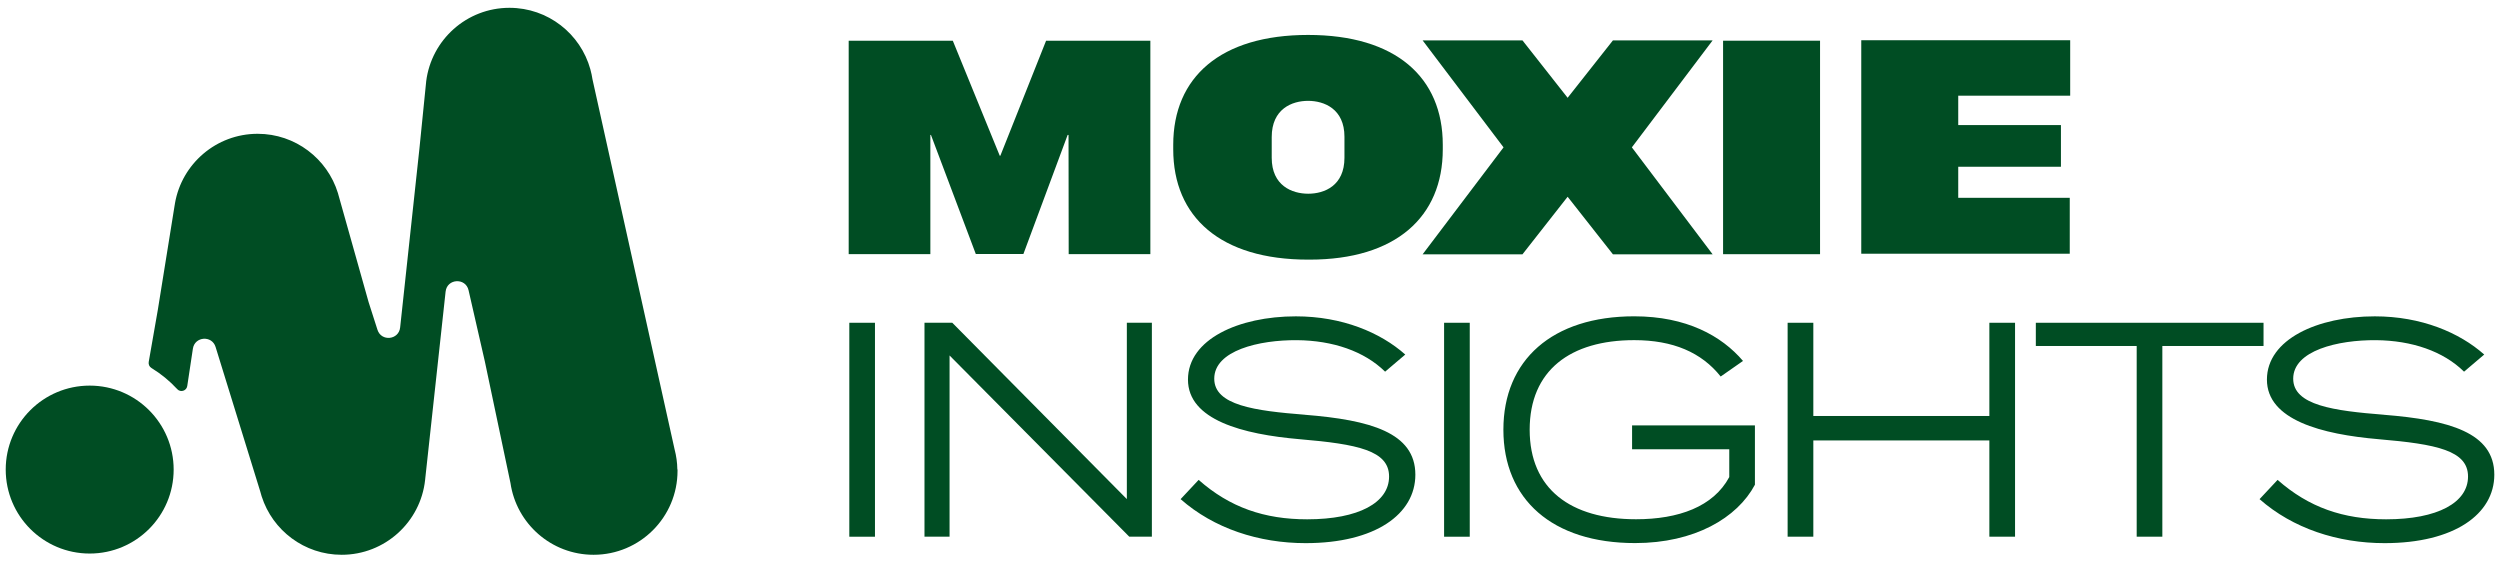 <svg xmlns="http://www.w3.org/2000/svg" width="160" height="36" viewBox="0 0 160 36" fill="none"><g clip-path="url(#clip0_205_859)"><path d="M5.74 24.679C2.773 24.679 0.366 27.084 0.366 30.053C0.366 33.022 2.771 35.427 5.74 35.427C8.709 35.427 11.114 33.022 11.114 30.053C11.114 27.084 8.709 24.679 5.74 24.679Z" fill="#004D23"></path><path d="M43.35 30.043C43.344 29.602 43.282 29.173 43.175 28.764L37.918 5.072C37.886 4.861 37.843 4.657 37.787 4.454L37.783 4.436C37.156 2.168 35.076 0.5 32.606 0.5C29.865 0.5 27.607 2.551 27.276 5.203L27.27 5.266C27.266 5.308 27.262 5.348 27.258 5.389L26.845 9.492L25.609 20.959C25.522 21.761 24.402 21.875 24.158 21.106L23.592 19.34L21.695 12.6C21.681 12.545 21.665 12.491 21.649 12.437L21.626 12.354C20.95 10.16 18.907 8.563 16.49 8.563C13.837 8.563 11.632 10.487 11.197 13.017L11.186 13.091C11.184 13.105 11.182 13.119 11.178 13.134L10.103 19.817L9.517 23.169C9.492 23.32 9.559 23.471 9.69 23.551C10.304 23.924 10.86 24.381 11.345 24.907C11.555 25.135 11.938 25.014 11.984 24.706L12.345 22.313C12.464 21.529 13.563 21.448 13.797 22.204L16.657 31.457C16.683 31.56 16.712 31.661 16.744 31.761L16.748 31.772C17.441 33.937 19.471 35.506 21.866 35.506C24.632 35.506 26.91 33.415 27.206 30.728L27.214 30.65C27.214 30.65 27.214 30.648 27.214 30.646L28.519 18.661C28.61 17.825 29.8 17.756 29.988 18.576L31.031 23.136L32.671 30.919C33.051 33.512 35.287 35.506 37.988 35.506C40.955 35.506 43.362 33.101 43.362 30.132C43.362 30.106 43.362 30.082 43.362 30.057V30.047L43.35 30.043Z" fill="#004D23"></path><path d="M55.998 20.657H54.356V34.35H55.998V20.657Z" fill="#004D23"></path><path d="M72.118 31.943L60.947 20.657H59.167V34.348H60.772V22.75L72.273 34.348H73.72V20.657H72.118V31.943Z" fill="#004D23"></path><path d="M83.521 26.544C80.294 26.289 77.712 25.938 77.712 24.236C77.712 22.437 80.568 21.751 83.013 21.771C85.3 21.791 87.316 22.476 88.647 23.787L89.937 22.691C88.353 21.283 85.908 20.246 82.935 20.246C79.277 20.246 76.03 21.714 76.03 24.295C76.03 26.877 79.531 27.797 83.189 28.11C86.887 28.424 88.901 28.833 88.901 30.497C88.901 32.162 86.965 33.236 83.658 33.236C80.919 33.236 78.709 32.474 76.713 30.712L75.559 31.945C77.692 33.824 80.566 34.761 83.561 34.761C88.021 34.761 90.583 32.902 90.583 30.38C90.583 27.681 87.687 26.879 83.521 26.546V26.544Z" fill="#004D23"></path><path d="M94.064 20.657H92.422V34.35H94.064V20.657Z" fill="#004D23"></path><path d="M104.453 28.754H110.673V30.533C109.656 32.43 107.426 33.232 104.707 33.232C100.521 33.232 97.899 31.296 97.899 27.501C97.899 23.706 100.501 21.769 104.59 21.769C107.074 21.769 108.893 22.552 110.124 24.097L111.552 23.1C110.184 21.495 107.934 20.244 104.59 20.244C99.347 20.244 96.217 23.04 96.217 27.501C96.217 31.961 99.347 34.757 104.647 34.757C108.442 34.757 111.181 33.153 112.315 31.022V27.227H104.453V28.752V28.754Z" fill="#004D23"></path><path d="M127.319 26.623H116.053V20.657H114.408V34.348H116.053V28.188H127.319V34.348H128.963V20.657H127.319V26.623Z" fill="#004D23"></path><path d="M144.866 20.657H130.293V22.143H136.748V34.348H138.39V22.143H144.866V20.657Z" fill="#004D23"></path><path d="M152.574 26.544C149.347 26.289 146.765 25.938 146.765 24.236C146.765 22.437 149.621 21.751 152.065 21.771C154.353 21.791 156.369 22.476 157.699 23.787L158.99 22.691C157.405 21.283 154.961 20.246 151.988 20.246C148.33 20.246 145.083 21.714 145.083 24.295C145.083 26.877 148.584 27.797 152.242 28.11C155.94 28.424 157.954 28.833 157.954 30.497C157.954 32.162 156.017 33.236 152.711 33.236C149.972 33.236 147.762 32.474 145.766 30.712L144.612 31.945C146.745 33.824 149.619 34.761 152.613 34.761C157.074 34.761 159.636 32.902 159.636 30.38C159.636 27.681 156.74 26.879 152.574 26.546V26.544Z" fill="#004D23"></path><path d="M59.543 8.636H59.581L62.452 16.258H65.497L68.329 8.636H68.386L68.396 16.266H73.623V2.605H66.95L64.023 9.965H63.983L60.979 2.605H54.316V16.266H59.543V8.636Z" fill="#004D23"></path><path d="M83.718 16.616H83.815C89.322 16.616 92.338 13.891 92.338 9.556V9.266C92.338 4.941 89.322 2.236 83.718 2.236C78.113 2.236 75.087 4.941 75.087 9.266V9.556C75.087 13.891 78.111 16.616 83.718 16.616ZM81.39 8.771C81.39 6.968 82.689 6.454 83.718 6.454C84.746 6.454 86.045 6.968 86.045 8.752V10.1C86.045 11.883 84.764 12.398 83.727 12.398C82.691 12.398 81.39 11.883 81.39 10.1V8.771Z" fill="#004D23"></path><path d="M100.328 12.592L103.227 16.276H109.608L104.439 9.431L109.608 2.585H103.227L100.328 6.259L97.438 2.585H91.048L96.227 9.431L91.048 16.276H97.438L100.328 12.592Z" fill="#004D23"></path><path d="M116.483 2.605H110.277V16.268H116.483V2.605Z" fill="#004D23"></path><path d="M132.464 12.66H125.327V10.672H131.9V8.005H125.327V6.124H132.492V2.575H119.121V16.238H132.464V12.66Z" fill="#004D23"></path></g><defs><clipPath id="clip0_205_859"><rect width="159.267" height="35" fill="white" transform="translate(0.366 0.5)"></rect></clipPath></defs></svg>